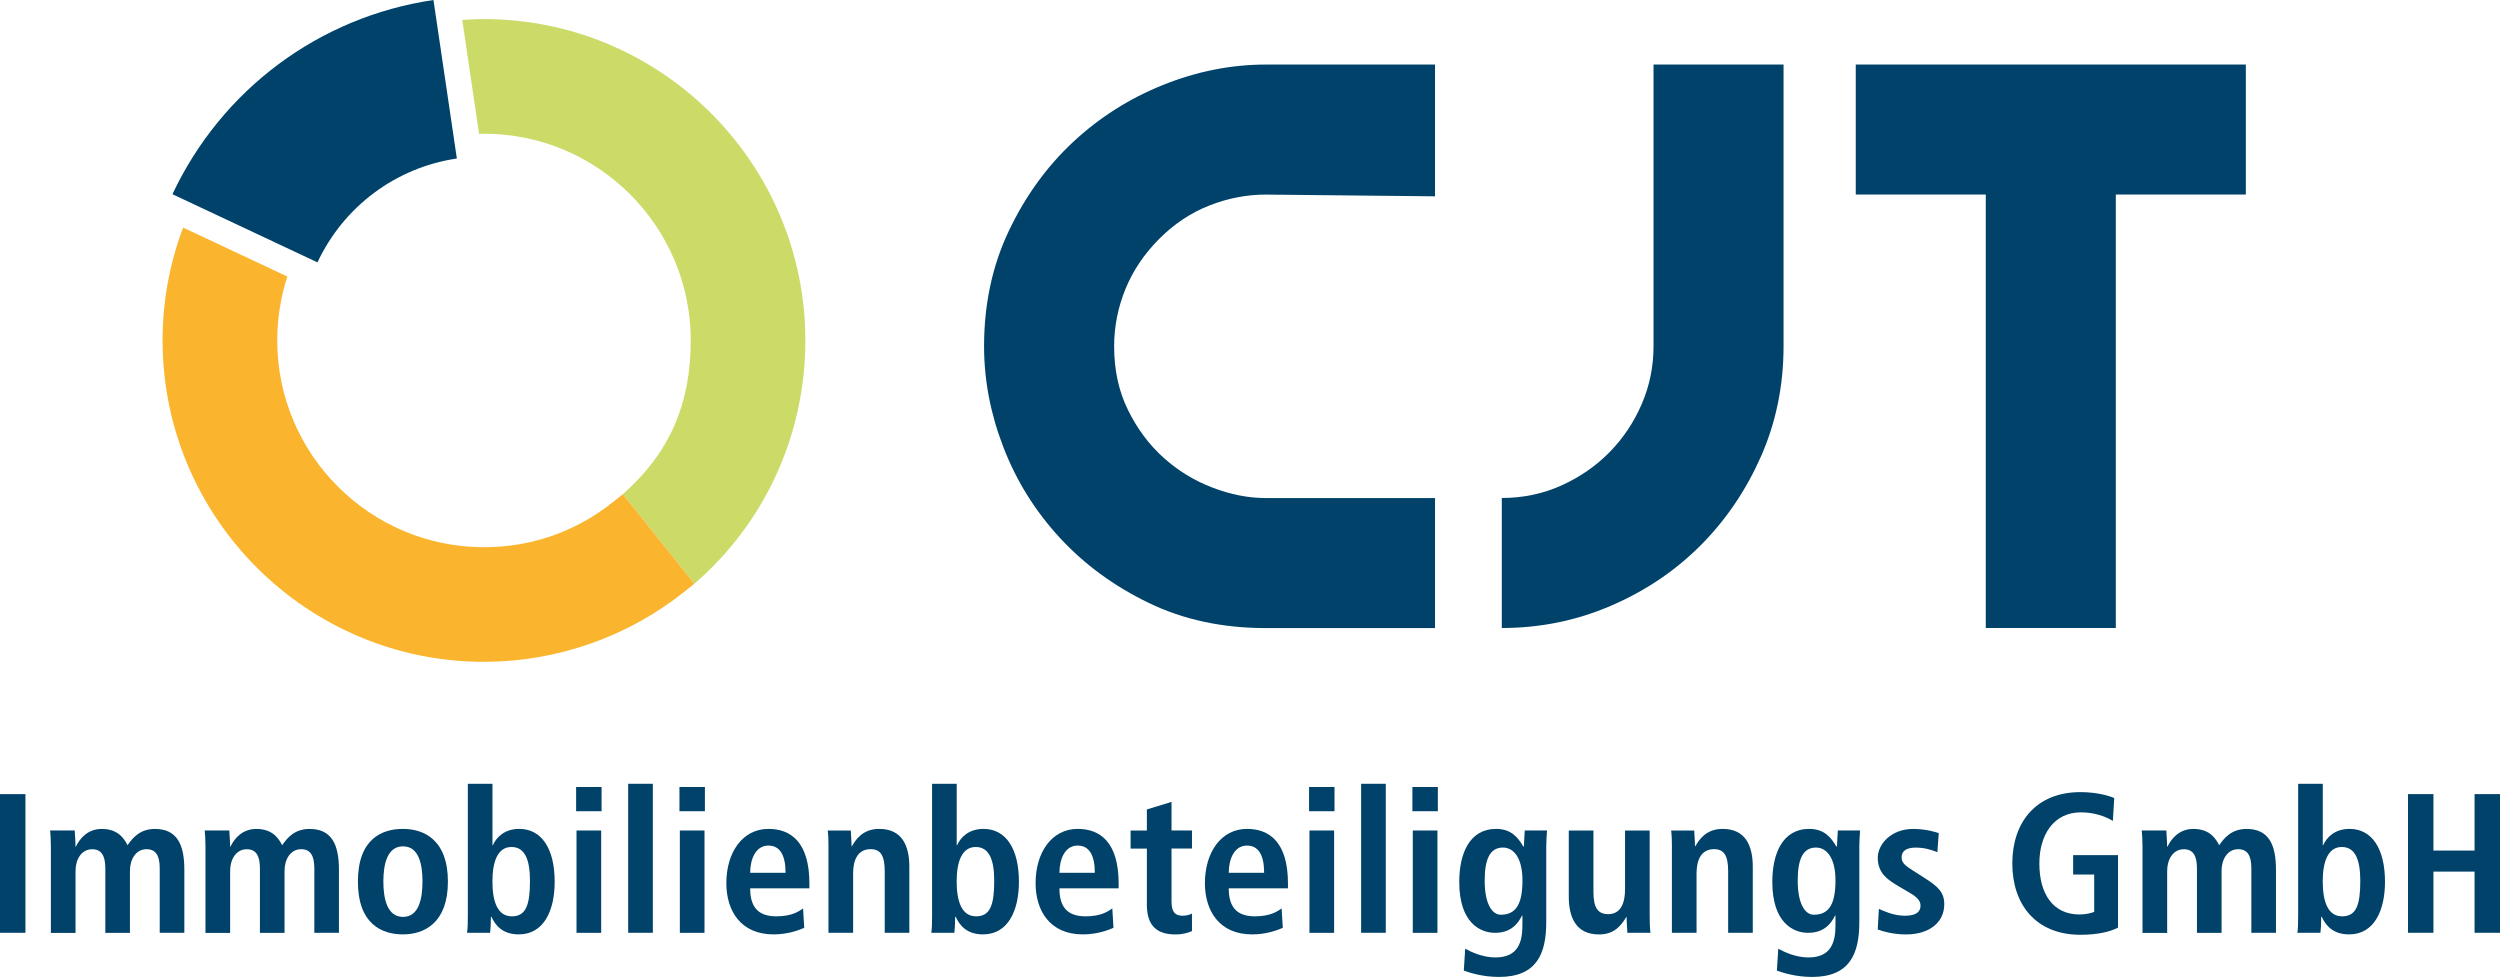 <?xml version="1.0" encoding="UTF-8"?>
<svg id="Ebene_2" data-name="Ebene 2" xmlns="http://www.w3.org/2000/svg" viewBox="0 0 575.83 225.02">
  <g id="Ebene_1-2" data-name="Ebene 1">
    <g>
      <g>
        <path d="M0,182.91H5.86v31.94H0v-31.94Z" style="fill: #00426a;"/>
        <path d="M11.72,195.13c0-1.69-.09-2.97-.18-3.84h5.67c.05,1.23,.18,2.47,.18,3.71h.09c.87-1.83,2.7-4.07,5.95-4.07,3.98,0,5.26,2.47,5.95,3.75,1.14-1.65,2.84-3.75,6.31-3.75,5.13,0,6.77,3.66,6.77,9.38v14.55h-5.67v-14.87c0-2.93-.92-4.39-3.02-4.39-2.52,0-3.84,2.38-3.84,4.99v14.28h-5.67v-14.87c0-2.93-.92-4.39-3.02-4.39-2.52,0-3.84,2.38-3.84,4.99v14.28h-5.68v-19.72Z" style="fill: #00426a;"/>
        <path d="M47.33,195.13c0-1.69-.09-2.97-.18-3.84h5.67c.05,1.23,.18,2.47,.18,3.71h.09c.87-1.83,2.7-4.07,5.95-4.07,3.98,0,5.26,2.47,5.95,3.75,1.14-1.65,2.84-3.75,6.31-3.75,5.13,0,6.77,3.66,6.77,9.38v14.55h-5.67v-14.87c0-2.93-.92-4.39-3.02-4.39-2.52,0-3.84,2.38-3.84,4.99v14.28h-5.67v-14.87c0-2.93-.92-4.39-3.02-4.39-2.52,0-3.84,2.38-3.84,4.99v14.28h-5.68v-19.72Z" style="fill: #00426a;"/>
        <path d="M92.83,190.92c4.81,0,10.34,2.52,10.34,12.13s-5.54,12.17-10.34,12.17-10.39-2.29-10.39-12.17,5.58-12.13,10.39-12.13Zm0,20.27c3.66,0,4.48-4.21,4.48-8.15s-.82-8.1-4.48-8.1-4.53,4.16-4.53,8.1,.87,8.15,4.53,8.15Z" style="fill: #00426a;"/>
        <path d="M113.43,180.53v14.14h.09c.82-1.83,2.7-3.75,6.09-3.75,5.08,0,8.15,4.48,8.15,12.17,0,6.55-2.43,12.13-8.28,12.13-3.66,0-5.35-2.01-6.27-4.03h-.14c0,1.6-.09,2.97-.18,3.66h-5.31c.14-.87,.18-2.33,.18-4.03v-30.29h5.68Zm4.48,30.53c3.29,0,4.16-2.75,4.16-8.19,0-4.71-1.1-7.78-4.26-7.78s-4.39,3.34-4.39,7.92,1.14,8.05,4.48,8.05Z" style="fill: #00426a;"/>
        <path d="M132.7,181.27h5.86v5.58h-5.86v-5.58Zm.09,10.02h5.68v23.57h-5.68v-23.57Z" style="fill: #00426a;"/>
        <path d="M144.69,180.53h5.68v34.32h-5.68v-34.32Z" style="fill: #00426a;"/>
        <path d="M156.5,181.27h5.86v5.58h-5.86v-5.58Zm.09,10.02h5.68v23.57h-5.68v-23.57Z" style="fill: #00426a;"/>
        <path d="M185.24,213.71c-1.19,.5-3.66,1.51-7.05,1.51-7.6,0-10.89-5.45-10.89-11.81,0-7.05,3.71-12.49,9.7-12.49,5.08,0,9.43,2.97,9.43,12.59v1.1h-13.64c0,4.03,1.6,6.45,6,6.45,3.48,0,5.12-1.05,6.18-1.83l.27,4.49Zm-4.3-12.68c0-4.16-1.37-6.27-3.94-6.27-2.97,0-4.21,3.16-4.21,6.27h8.15Z" style="fill: #00426a;"/>
        <path d="M190.83,195.18c0-1.46-.04-2.84-.18-3.89h5.31c.05,1.19,.18,2.43,.18,3.61h.09c.82-1.42,2.43-3.98,6.27-3.98,5.35,0,6.95,3.98,6.95,8.74v15.19h-5.67v-14.14c0-3.61-.92-5.12-3.25-5.12-2.97,0-4.03,2.52-4.03,5.54v13.73h-5.68v-19.68Z" style="fill: #00426a;"/>
        <path d="M220.36,180.53v14.14h.09c.82-1.83,2.7-3.75,6.09-3.75,5.08,0,8.15,4.48,8.15,12.17,0,6.55-2.43,12.13-8.28,12.13-3.66,0-5.35-2.01-6.27-4.03h-.14c0,1.6-.09,2.97-.18,3.66h-5.31c.14-.87,.18-2.33,.18-4.03v-30.29h5.68Zm4.48,30.53c3.29,0,4.16-2.75,4.16-8.19,0-4.71-1.1-7.78-4.26-7.78s-4.39,3.34-4.39,7.92,1.14,8.05,4.48,8.05Z" style="fill: #00426a;"/>
        <path d="M256.47,213.71c-1.19,.5-3.66,1.51-7.05,1.51-7.6,0-10.89-5.45-10.89-11.81,0-7.05,3.71-12.49,9.7-12.49,5.08,0,9.43,2.97,9.43,12.59v1.1h-13.64c0,4.03,1.6,6.45,6,6.45,3.48,0,5.12-1.05,6.18-1.83l.27,4.49Zm-4.3-12.68c0-4.16-1.37-6.27-3.94-6.27-2.97,0-4.21,3.16-4.21,6.27h8.15Z" style="fill: #00426a;"/>
        <path d="M264.16,186.44l5.68-1.74v6.59h4.71v4.16h-4.71v12.22c0,2.52,.92,3.25,2.56,3.25,1.01,0,1.74-.27,2.15-.5v4.03c-.87,.41-2.1,.78-3.8,.78-4.21,0-6.59-1.92-6.59-6.86v-12.91h-3.75v-4.16h3.75v-4.85Z" style="fill: #00426a;"/>
        <path d="M295.47,213.71c-1.19,.5-3.66,1.51-7.05,1.51-7.6,0-10.89-5.45-10.89-11.81,0-7.05,3.71-12.49,9.7-12.49,5.08,0,9.43,2.97,9.43,12.59v1.1h-13.64c0,4.03,1.6,6.45,6,6.45,3.48,0,5.12-1.05,6.18-1.83l.27,4.49Zm-4.3-12.68c0-4.16-1.37-6.27-3.94-6.27-2.97,0-4.21,3.16-4.21,6.27h8.15Z" style="fill: #00426a;"/>
        <path d="M301.52,181.27h5.86v5.58h-5.86v-5.58Zm.09,10.02h5.68v23.57h-5.68v-23.57Z" style="fill: #00426a;"/>
        <path d="M313.51,180.53h5.68v34.32h-5.68v-34.32Z" style="fill: #00426a;"/>
        <path d="M325.32,181.27h5.86v5.58h-5.86v-5.58Zm.09,10.02h5.68v23.57h-5.68v-23.57Z" style="fill: #00426a;"/>
        <path d="M337.49,218.52c1.33,.73,3.98,2.01,6.95,2.01,5.35,0,6.22-3.71,6.22-7.41v-2.24h-.09c-.91,1.83-2.52,3.98-6.22,3.98-3.3,0-8.24-2.2-8.24-11.72,0-6.5,2.33-12.22,8.51-12.22,3.43,0,5.03,1.97,6.22,4.03h.18c0-1.23,.14-2.43,.18-3.66h5.13c-.09,1.23-.18,2.47-.18,3.71v17.39c0,7.37-2.24,12.63-10.89,12.63-3.75,0-6.73-.96-8.1-1.46l.32-5.03Zm8.19-7.83c3.57,0,4.99-2.56,4.99-7.92,0-4.94-1.88-7.6-4.58-7.55-2.97,.05-4.12,2.79-4.12,7.6,0,5.54,1.78,7.87,3.71,7.87Z" style="fill: #00426a;"/>
        <path d="M379.97,210.97c0,1.46,.05,2.84,.18,3.89h-5.31c-.05-1.19-.18-2.43-.18-3.61l-.14-.05,.05,.05c-1.1,1.74-2.56,3.98-6.27,3.98-5.35,0-6.96-3.98-6.96-8.74v-15.19h5.68v14.14c0,3.61,1.01,5.12,3.39,5.12,3.02,0,3.89-2.74,3.89-5.77v-13.5h5.67v19.68Z" style="fill: #00426a;"/>
        <path d="M385.1,195.18c0-1.46-.04-2.84-.18-3.89h5.31c.05,1.19,.18,2.43,.18,3.61h.09c.82-1.42,2.43-3.98,6.27-3.98,5.35,0,6.95,3.98,6.95,8.74v15.19h-5.67v-14.14c0-3.61-.92-5.12-3.25-5.12-2.97,0-4.03,2.52-4.03,5.54v13.73h-5.68v-19.68Z" style="fill: #00426a;"/>
        <path d="M409.59,218.52c1.33,.73,3.98,2.01,6.96,2.01,5.35,0,6.22-3.71,6.22-7.41v-2.24h-.09c-.91,1.83-2.52,3.98-6.22,3.98-3.3,0-8.24-2.2-8.24-11.72,0-6.5,2.33-12.22,8.51-12.22,3.43,0,5.03,1.97,6.22,4.03h.18c0-1.23,.14-2.43,.18-3.66h5.13c-.09,1.23-.18,2.47-.18,3.71v17.39c0,7.37-2.24,12.63-10.89,12.63-3.75,0-6.73-.96-8.1-1.46l.32-5.03Zm8.19-7.83c3.57,0,4.99-2.56,4.99-7.92,0-4.94-1.88-7.6-4.58-7.55-2.97,.05-4.12,2.79-4.12,7.6,0,5.54,1.78,7.87,3.71,7.87Z" style="fill: #00426a;"/>
        <path d="M432.79,209.36c.91,.37,3.25,1.56,5.9,1.56,2.06,0,3.66-.5,3.66-2.33,0-.92-.46-1.78-2.52-2.97l-2.33-1.37c-2.38-1.42-4.99-2.93-4.99-6.64,0-3.25,3.16-6.68,8.15-6.68,3.02,0,5.35,.78,5.9,.96l-.32,4.39c-1.42-.55-2.93-1.05-4.99-1.05-2.29,0-3.25,.87-3.25,2.29,0,1.28,1.01,1.97,2.65,3.02l2.79,1.78c2.93,1.88,4.39,3.2,4.39,5.95,0,4.35-3.66,6.96-8.79,6.96-2.93,0-5.35-.69-6.54-1.14l.27-4.71Z" style="fill: #00426a;"/>
        <path d="M477.51,196.96h10.34v16.7c-1.65,.87-4.48,1.65-8.65,1.65-10.25,0-15.7-6.96-15.7-16.43s5.45-16.43,15.7-16.43c3.66,0,6.55,.82,7.78,1.37l-.32,5.26c-1.88-1.14-4.44-1.97-7.37-1.97-6.22,0-9.56,5.13-9.56,11.76,0,7.18,3.25,11.76,9.24,11.76,1.37,0,2.61-.27,3.39-.6v-8.6h-4.85v-4.49Z" style="fill: #00426a;"/>
        <path d="M493.49,195.13c0-1.69-.09-2.97-.18-3.84h5.67c.05,1.23,.18,2.47,.18,3.71h.09c.87-1.83,2.7-4.07,5.95-4.07,3.98,0,5.26,2.47,5.95,3.75,1.14-1.65,2.84-3.75,6.31-3.75,5.13,0,6.77,3.66,6.77,9.38v14.55h-5.67v-14.87c0-2.93-.92-4.39-3.02-4.39-2.52,0-3.84,2.38-3.84,4.99v14.28h-5.67v-14.87c0-2.93-.92-4.39-3.02-4.39-2.52,0-3.84,2.38-3.84,4.99v14.28h-5.68v-19.72Z" style="fill: #00426a;"/>
        <path d="M535.01,180.53v14.14h.09c.82-1.83,2.7-3.75,6.09-3.75,5.08,0,8.15,4.48,8.15,12.17,0,6.55-2.43,12.13-8.28,12.13-3.66,0-5.35-2.01-6.27-4.03h-.14c0,1.6-.09,2.97-.18,3.66h-5.31c.14-.87,.18-2.33,.18-4.03v-30.29h5.68Zm4.48,30.53c3.29,0,4.16-2.75,4.16-8.19,0-4.71-1.1-7.78-4.26-7.78s-4.39,3.34-4.39,7.92,1.14,8.05,4.48,8.05Z" style="fill: #00426a;"/>
        <path d="M554.64,182.91h5.86v13h9.47v-13h5.86v31.94h-5.86v-14.09h-9.47v14.09h-5.86v-31.94Z" style="fill: #00426a;"/>
      </g>
      <g>
        <path d="M330.53,14.86v30.36l-38.96-.4c-4.39,0-8.72,.83-12.98,2.5-4.26,1.66-8.12,4.23-11.58,7.69-3.46,3.47-6.06,7.33-7.79,11.58-1.73,4.26-2.6,8.65-2.6,13.18,0,5.46,1.06,10.35,3.2,14.68,2.13,4.33,4.86,7.99,8.19,10.98,3.32,2.99,7.09,5.29,11.28,6.89,4.19,1.6,8.28,2.4,12.28,2.4h38.96v29.95h-38.96c-9.98,0-18.97-1.93-26.96-5.79-7.99-3.86-14.81-8.85-20.47-14.98-5.66-6.12-9.99-13.05-12.98-20.77-3-7.72-4.5-15.51-4.5-23.36,0-9.72,1.9-18.57,5.69-26.56,3.79-7.99,8.72-14.81,14.78-20.47,6.06-5.66,12.98-10.05,20.77-13.18,7.79-3.13,15.68-4.69,23.66-4.69h38.96Z" style="fill: #00426a;"/>
        <path d="M380.86,14.86h29.95V79.75c0,9.05-1.73,17.5-5.19,25.36-3.47,7.85-8.12,14.71-13.98,20.57-5.86,5.86-12.75,10.48-20.67,13.88-7.92,3.4-16.28,5.09-25.06,5.09v-29.95c4.92,0,9.52-.97,13.78-2.9,4.26-1.93,7.95-4.49,11.08-7.69,3.13-3.19,5.59-6.89,7.39-11.08,1.8-4.19,2.7-8.62,2.7-13.28V14.86Z" style="fill: #00426a;"/>
        <path d="M427.43,14.86h89.86v29.95h-29.95v99.84h-29.95V44.81h-29.95V14.86Z" style="fill: #00426a;"/>
      </g>
      <g>
        <path d="M111.49,4.4c-1.4,0-2.91,.05-4.77,.17l-.25,.02,3.88,26.25h.3c.28-.02,.56-.04,.83-.04,26.26,0,47.62,21.36,47.62,47.62,0,14.57-4.81,25.86-15.64,35.4h0s-2.31,1.85-2.31,1.84l2.31-1.84,16.47,20.64c16.31-14.09,25.57-34.38,25.57-56.04,0-40.81-33.21-74.02-74.02-74.02Z" style="fill: #ccda67;"/>
        <path d="M39.72,44.73l33.4,15.7c6.07-12.91,18.07-21.85,32.11-23.92L99.84,0c-26.31,3.88-48.78,20.61-60.12,44.73Z" style="fill: #00426a;"/>
        <path d="M143.47,113.82l-2.31,1.84c-8.5,6.79-18.77,10.38-29.68,10.38-26.26,0-47.62-21.36-47.62-47.62,0-5.04,.79-9.99,2.33-14.72l-24.01-11.28-.09,.23c-3.08,8.26-4.64,16.93-4.64,25.77,0,40.81,33.21,74.02,74.02,74.02,16.72,0,33.11-5.73,46.15-16.14l2.31-1.84-16.47-20.64Z" style="fill: #fab42d;"/>
      </g>
    </g>
  </g>
</svg>